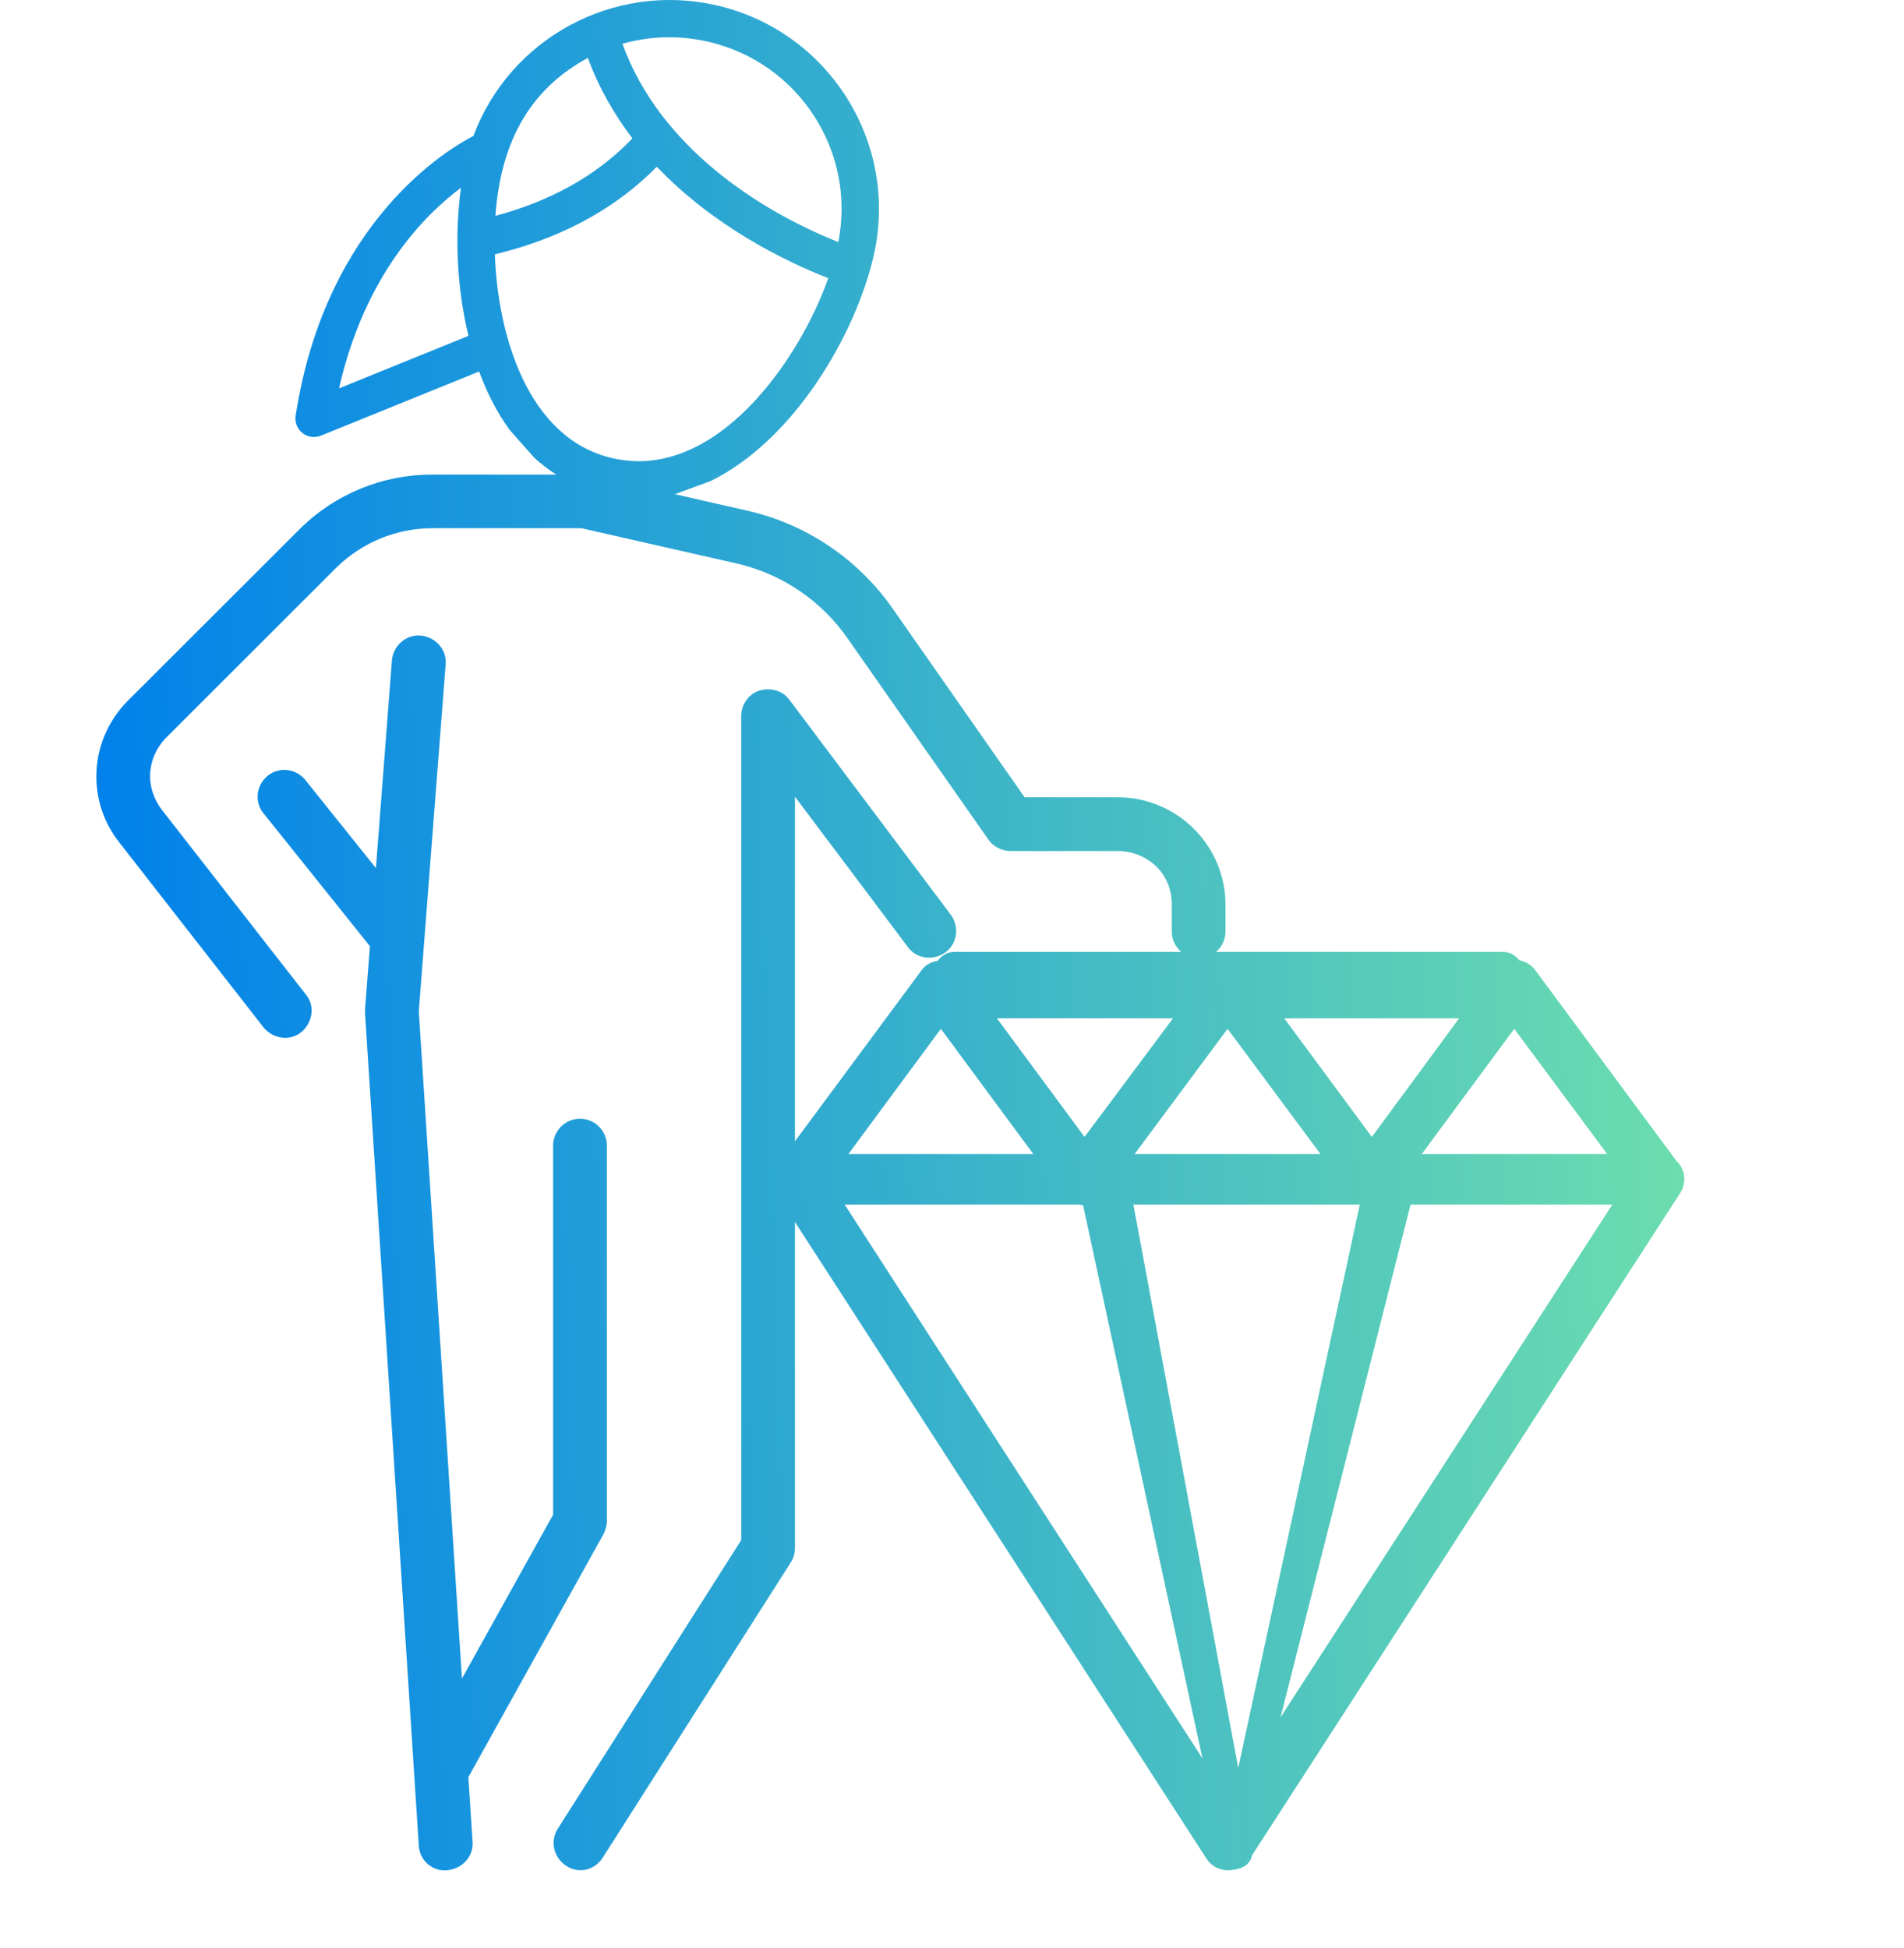 <svg width="86" height="88" viewBox="0 0 86 88" fill="none" xmlns="http://www.w3.org/2000/svg">
<path fill-rule="evenodd" clip-rule="evenodd" d="M39.463 11.547C38.655 15.083 35.884 19.873 32.1 21.729L30.519 22.31C30.503 22.314 30.487 22.318 30.471 22.322L33.781 23.074C36.421 23.68 38.757 25.256 40.304 27.469L46.281 36.017H50.499C51.834 36.017 53.047 36.562 53.927 37.441C54.807 38.32 55.353 39.533 55.353 40.867V42.079C55.353 42.447 55.187 42.777 54.926 43H67.904C68.182 43 68.437 43.144 68.631 43.38C68.913 43.431 69.154 43.587 69.339 43.818L75.713 52.43C75.803 52.514 75.88 52.615 75.942 52.729C76.142 53.1 76.113 53.557 75.885 53.9L56.554 83.805C56.486 84.109 56.288 84.333 55.91 84.422C55.862 84.441 55.807 84.452 55.743 84.454C55.657 84.474 55.567 84.485 55.475 84.485C55.074 84.485 54.703 84.285 54.503 83.971L35.906 55.2V69.934C35.906 70.147 35.845 70.389 35.723 70.571L27.228 83.908C26.864 84.484 26.136 84.666 25.559 84.272C25.013 83.908 24.831 83.18 25.195 82.605L33.478 69.571V51.748L33.478 51.721V32.349C33.478 31.834 33.812 31.349 34.298 31.197C34.813 31.046 35.36 31.197 35.663 31.621L42.945 41.321C43.339 41.867 43.248 42.624 42.702 43.018C42.156 43.412 41.397 43.322 41.003 42.776L35.906 35.986V51.556L41.611 43.847C41.779 43.607 42.048 43.447 42.351 43.403C42.547 43.153 42.809 43 43.096 43H53.352C53.092 42.777 52.926 42.447 52.926 42.079V40.867C52.926 40.169 52.683 39.593 52.228 39.139C51.773 38.714 51.166 38.442 50.499 38.442H45.644C45.25 38.442 44.886 38.26 44.643 37.926L38.302 28.863C37.088 27.105 35.268 25.893 33.205 25.438L26.259 23.86C26.239 23.861 26.218 23.861 26.197 23.861H19.522C17.914 23.861 16.366 24.498 15.213 25.619L7.477 33.349C7.022 33.834 6.779 34.44 6.779 35.077C6.779 35.592 6.961 36.107 7.295 36.562L13.818 44.928C14.242 45.443 14.121 46.201 13.605 46.625C13.09 47.049 12.331 46.928 11.906 46.413L5.383 38.047C4.685 37.168 4.352 36.107 4.352 35.077C4.352 33.834 4.837 32.591 5.778 31.651L13.514 23.922C15.122 22.316 17.277 21.437 19.522 21.437H25.125C24.78 21.218 24.451 20.968 24.142 20.688L23.024 19.424C22.444 18.632 21.99 17.728 21.641 16.781L14.56 19.654C13.877 19.962 13.259 19.397 13.354 18.773C14.72 9.935 20.318 6.684 21.385 6.14C23.036 1.713 27.735 -0.815 32.35 0.237C37.438 1.398 40.624 6.463 39.463 11.547ZM21.16 15.171C20.642 13.048 20.522 10.626 20.823 8.481C19.143 9.733 16.468 12.453 15.312 17.544L21.16 15.171ZM37.865 10.934C38.675 6.833 36.071 2.815 31.974 1.881C30.649 1.579 29.33 1.634 28.114 1.976C29.775 6.586 34.23 9.486 37.865 10.934ZM28.565 6.25C27.752 5.183 27.05 3.98 26.554 2.616C23.782 4.11 22.601 6.626 22.378 9.75C24.688 9.133 26.849 8.045 28.565 6.25ZM37.412 12.566C35.421 11.789 32.208 10.202 29.667 7.53C27.631 9.603 25.051 10.844 22.352 11.487C22.471 15.033 23.79 19.814 27.675 20.7C32.303 21.755 36.094 16.302 37.412 12.566ZM48.986 51.358L45.03 46H52.983L48.986 51.358ZM61.964 51.358L58.008 46H65.905L61.964 51.358ZM21.343 83.18L21.155 80.278C21.168 80.256 21.18 80.233 21.192 80.21L27.26 69.298C27.351 69.116 27.411 68.904 27.411 68.722V51.748C27.411 51.081 26.865 50.535 26.198 50.535C25.53 50.535 24.984 51.081 24.984 51.748V68.419L20.866 75.823L18.916 45.685L20.129 30.014C20.19 29.348 19.674 28.772 19.006 28.711C18.339 28.65 17.763 29.166 17.702 29.832L16.98 39.215L13.787 35.228C13.362 34.713 12.604 34.622 12.088 35.046C11.572 35.471 11.481 36.228 11.906 36.744L16.708 42.741L16.488 45.594V45.776L18.916 83.362C18.946 84.029 19.522 84.544 20.19 84.484C20.888 84.423 21.403 83.847 21.343 83.18ZM57.839 77.575L72.826 54.414H63.708C63.703 54.44 63.698 54.466 63.692 54.493L57.839 77.575ZM61.42 54.414L55.928 79.864L51.193 54.414H61.42ZM48.703 54.414C48.774 54.43 48.847 54.439 48.924 54.441C48.925 54.452 48.927 54.462 48.928 54.472L48.932 54.493L54.313 79.431L38.152 54.414H48.703ZM59.643 52.129L55.447 46.474L51.25 52.129H59.643ZM64.22 52.129H72.592L68.396 46.474L64.22 52.129ZM46.672 52.129H38.322L42.497 46.474L46.672 52.129Z" fill="url(#paint0_linear_2684_5545)"/>
<defs>
<linearGradient id="paint0_linear_2684_5545" x1="4.479" y1="35.737" x2="76.143" y2="33.572" gradientUnits="userSpaceOnUse">
<stop stop-color="#0081EB"/>
<stop offset="1" stop-color="#6DDEAE"/>
</linearGradient>
</defs>
</svg>
